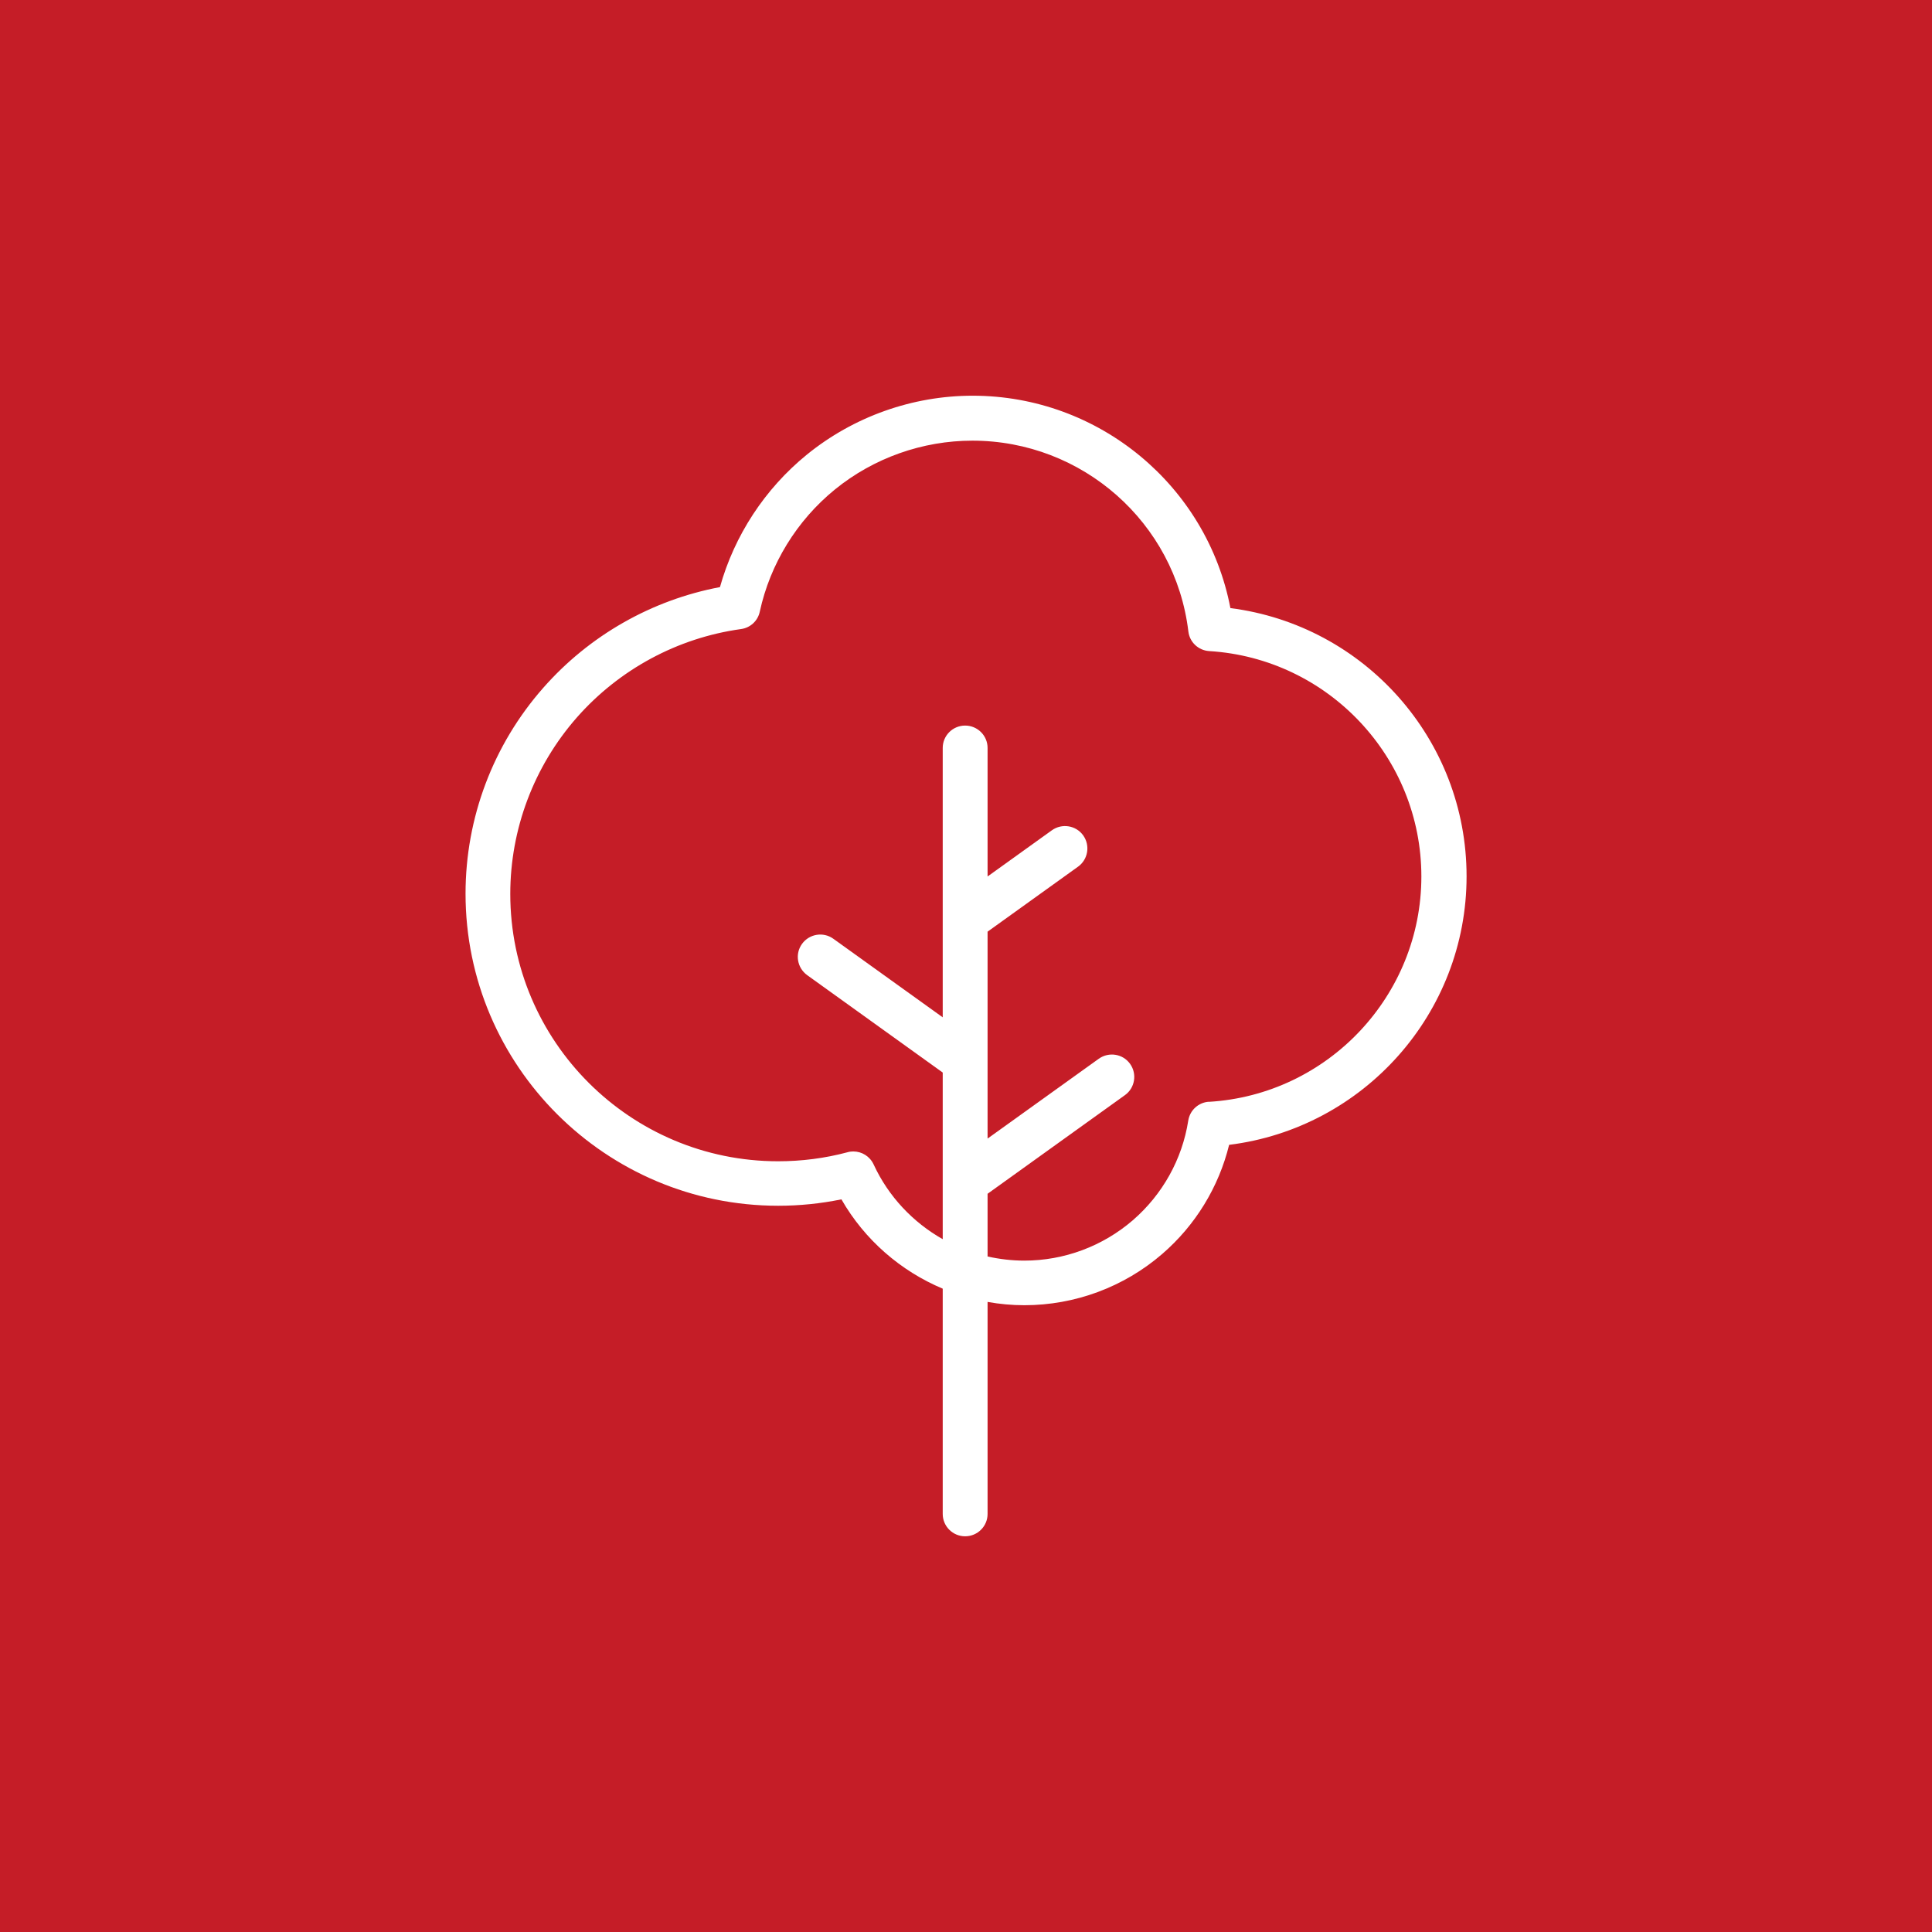<svg xmlns="http://www.w3.org/2000/svg" width="83" height="83" viewBox="0 0 83 83" fill="none"><rect width="83" height="83" fill="#C51D27"></rect><g clip-path="url(#clip0_233_564)"><path fill-rule="evenodd" clip-rule="evenodd" d="M52.858 26.119C51.85 20.871 47.219 17 41.786 17C39.194 17 36.666 17.902 34.661 19.533C32.856 21.003 31.551 23.003 30.93 25.222C28 25.776 25.321 27.295 23.335 29.554C21.183 31.999 20 35.135 20 38.393C20 45.788 26.025 51.8 33.434 51.8C34.348 51.8 35.258 51.707 36.148 51.525C37.145 53.265 38.691 54.603 40.5 55.362V65.04C40.5 65.569 40.93 66 41.463 66C41.996 66 42.427 65.569 42.427 65.04V55.931C42.945 56.024 43.468 56.073 44.006 56.073C46.178 56.073 48.28 55.294 49.923 53.877C51.356 52.643 52.359 50.996 52.804 49.183C58.579 48.468 63.005 43.538 63.005 37.649C63.005 31.759 58.609 26.859 52.858 26.124V26.119ZM51.943 47.331C51.493 47.355 51.117 47.694 51.048 48.144C50.789 49.801 49.943 51.32 48.662 52.427C47.371 53.539 45.718 54.157 44.006 54.157C43.468 54.157 42.94 54.093 42.427 53.98V51.285L48.329 47.047C48.76 46.738 48.857 46.135 48.549 45.704C48.241 45.273 47.64 45.175 47.205 45.484L42.427 48.914V45.611V40.025L46.315 37.232C46.745 36.923 46.843 36.321 46.535 35.889C46.226 35.458 45.625 35.36 45.19 35.669L42.427 37.654V32.131C42.427 31.602 41.996 31.171 41.463 31.171C40.93 31.171 40.5 31.602 40.5 32.131V43.705L35.8 40.329C35.37 40.02 34.769 40.118 34.456 40.549C34.143 40.981 34.245 41.578 34.676 41.892L40.5 46.077V53.236C39.224 52.515 38.167 51.403 37.532 50.026C37.37 49.678 37.028 49.467 36.656 49.467C36.573 49.467 36.49 49.477 36.407 49.502C35.438 49.761 34.436 49.889 33.429 49.889C27.081 49.889 21.922 44.739 21.922 38.403C21.922 35.615 22.939 32.925 24.778 30.828C26.602 28.755 29.11 27.403 31.834 27.025C32.235 26.971 32.558 26.673 32.641 26.276C33.086 24.227 34.231 22.361 35.869 21.028C37.532 19.675 39.63 18.931 41.776 18.931C46.5 18.931 50.491 22.454 51.053 27.128C51.107 27.589 51.483 27.942 51.948 27.971C57.058 28.285 61.063 32.538 61.063 37.654C61.063 42.769 57.053 47.032 51.928 47.336L51.943 47.331Z" fill="white"></path></g><defs><clipPath id="clip0_233_564"><rect width="43" height="49" fill="white" transform="translate(20 17)"></rect></clipPath></defs></svg>